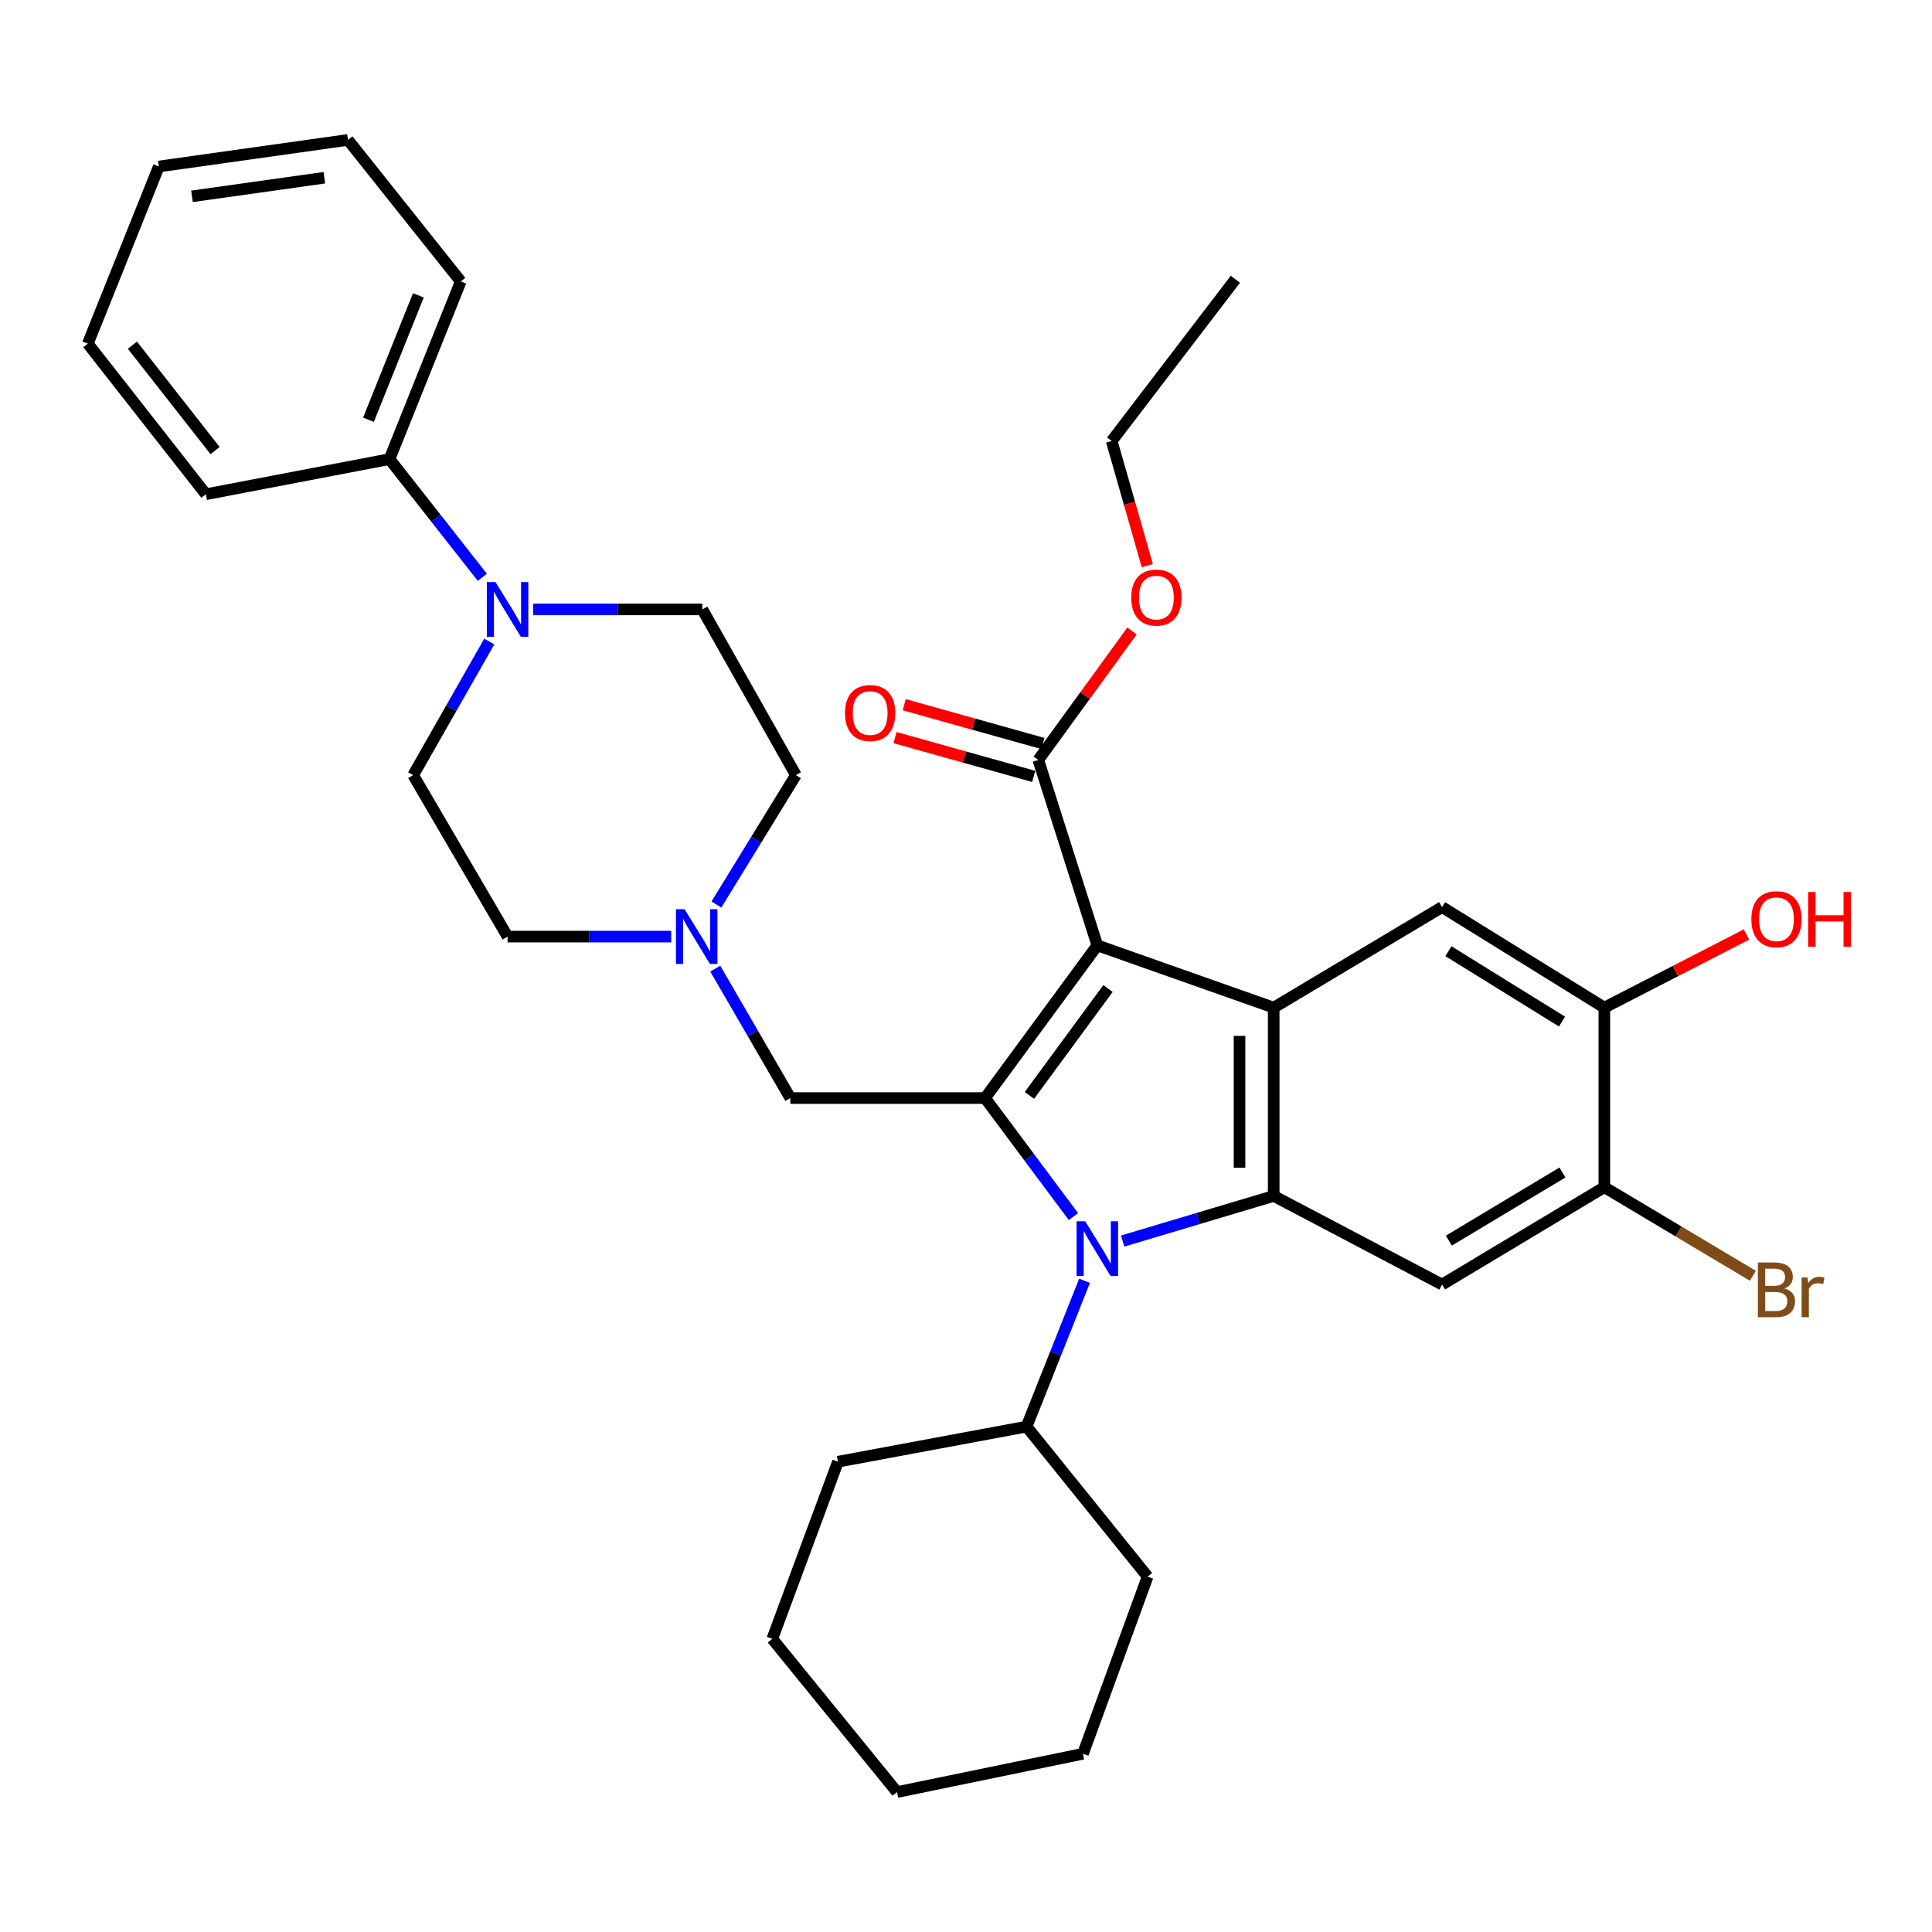 <?xml version='1.0' encoding='iso-8859-1'?>
<svg version='1.1' baseProfile='full'
              xmlns='http://www.w3.org/2000/svg'
                      xmlns:rdkit='http://www.rdkit.org/xml'
                      xmlns:xlink='http://www.w3.org/1999/xlink'
                  xml:space='preserve'
width='1000px' height='1000px' viewBox='0 0 1000 1000'>
<!-- END OF HEADER -->
<rect style='opacity:1.0;fill:#FFFFFF;stroke:none' width='1000' height='1000' x='0' y='0'> </rect>
<path class='bond-0' d='M 567.976,489.323 L 509.868,568.353' style='fill:none;fill-rule:evenodd;stroke:#000000;stroke-width:6px;stroke-linecap:butt;stroke-linejoin:miter;stroke-opacity:1' />
<path class='bond-0' d='M 573.504,511.651 L 532.828,566.972' style='fill:none;fill-rule:evenodd;stroke:#000000;stroke-width:6px;stroke-linecap:butt;stroke-linejoin:miter;stroke-opacity:1' />
<path class='bond-3' d='M 567.976,489.323 L 659.263,521.55' style='fill:none;fill-rule:evenodd;stroke:#000000;stroke-width:6px;stroke-linecap:butt;stroke-linejoin:miter;stroke-opacity:1' />
<path class='bond-5' d='M 567.976,489.323 L 537.419,393.351' style='fill:none;fill-rule:evenodd;stroke:#000000;stroke-width:6px;stroke-linecap:butt;stroke-linejoin:miter;stroke-opacity:1' />
<path class='bond-1' d='M 509.868,568.353 L 532.737,599.027' style='fill:none;fill-rule:evenodd;stroke:#000000;stroke-width:6px;stroke-linecap:butt;stroke-linejoin:miter;stroke-opacity:1' />
<path class='bond-1' d='M 532.737,599.027 L 555.607,629.701' style='fill:none;fill-rule:evenodd;stroke:#0000FF;stroke-width:6px;stroke-linecap:butt;stroke-linejoin:miter;stroke-opacity:1' />
<path class='bond-8' d='M 509.868,568.353 L 409.082,568.353' style='fill:none;fill-rule:evenodd;stroke:#000000;stroke-width:6px;stroke-linecap:butt;stroke-linejoin:miter;stroke-opacity:1' />
<path class='bond-12' d='M 561.36,662.93 L 546.355,700.667' style='fill:none;fill-rule:evenodd;stroke:#0000FF;stroke-width:6px;stroke-linecap:butt;stroke-linejoin:miter;stroke-opacity:1' />
<path class='bond-12' d='M 546.355,700.667 L 531.349,738.404' style='fill:none;fill-rule:evenodd;stroke:#000000;stroke-width:6px;stroke-linecap:butt;stroke-linejoin:miter;stroke-opacity:1' />
<path class='bond-34' d='M 581.098,642.371 L 620.181,630.693' style='fill:none;fill-rule:evenodd;stroke:#0000FF;stroke-width:6px;stroke-linecap:butt;stroke-linejoin:miter;stroke-opacity:1' />
<path class='bond-34' d='M 620.181,630.693 L 659.263,619.016' style='fill:none;fill-rule:evenodd;stroke:#000000;stroke-width:6px;stroke-linecap:butt;stroke-linejoin:miter;stroke-opacity:1' />
<path class='bond-2' d='M 659.263,619.016 L 659.263,521.55' style='fill:none;fill-rule:evenodd;stroke:#000000;stroke-width:6px;stroke-linecap:butt;stroke-linejoin:miter;stroke-opacity:1' />
<path class='bond-2' d='M 641.584,604.396 L 641.584,536.17' style='fill:none;fill-rule:evenodd;stroke:#000000;stroke-width:6px;stroke-linecap:butt;stroke-linejoin:miter;stroke-opacity:1' />
<path class='bond-4' d='M 659.263,619.016 L 746.416,664.875' style='fill:none;fill-rule:evenodd;stroke:#000000;stroke-width:6px;stroke-linecap:butt;stroke-linejoin:miter;stroke-opacity:1' />
<path class='bond-6' d='M 659.263,521.55 L 746.416,469.502' style='fill:none;fill-rule:evenodd;stroke:#000000;stroke-width:6px;stroke-linecap:butt;stroke-linejoin:miter;stroke-opacity:1' />
<path class='bond-35' d='M 746.416,664.875 L 830.405,614.488' style='fill:none;fill-rule:evenodd;stroke:#000000;stroke-width:6px;stroke-linecap:butt;stroke-linejoin:miter;stroke-opacity:1' />
<path class='bond-35' d='M 749.919,642.156 L 808.712,606.885' style='fill:none;fill-rule:evenodd;stroke:#000000;stroke-width:6px;stroke-linecap:butt;stroke-linejoin:miter;stroke-opacity:1' />
<path class='bond-16' d='M 539.802,384.838 L 503.914,374.794' style='fill:none;fill-rule:evenodd;stroke:#000000;stroke-width:6px;stroke-linecap:butt;stroke-linejoin:miter;stroke-opacity:1' />
<path class='bond-16' d='M 503.914,374.794 L 468.027,364.749' style='fill:none;fill-rule:evenodd;stroke:#FF0000;stroke-width:6px;stroke-linecap:butt;stroke-linejoin:miter;stroke-opacity:1' />
<path class='bond-16' d='M 535.037,401.863 L 499.149,391.819' style='fill:none;fill-rule:evenodd;stroke:#000000;stroke-width:6px;stroke-linecap:butt;stroke-linejoin:miter;stroke-opacity:1' />
<path class='bond-16' d='M 499.149,391.819 L 463.261,381.775' style='fill:none;fill-rule:evenodd;stroke:#FF0000;stroke-width:6px;stroke-linecap:butt;stroke-linejoin:miter;stroke-opacity:1' />
<path class='bond-20' d='M 537.419,393.351 L 561.674,359.967' style='fill:none;fill-rule:evenodd;stroke:#000000;stroke-width:6px;stroke-linecap:butt;stroke-linejoin:miter;stroke-opacity:1' />
<path class='bond-20' d='M 561.674,359.967 L 585.93,326.583' style='fill:none;fill-rule:evenodd;stroke:#FF0000;stroke-width:6px;stroke-linecap:butt;stroke-linejoin:miter;stroke-opacity:1' />
<path class='bond-11' d='M 746.416,469.502 L 830.405,521.55' style='fill:none;fill-rule:evenodd;stroke:#000000;stroke-width:6px;stroke-linecap:butt;stroke-linejoin:miter;stroke-opacity:1' />
<path class='bond-11' d='M 749.701,492.338 L 808.494,528.771' style='fill:none;fill-rule:evenodd;stroke:#000000;stroke-width:6px;stroke-linecap:butt;stroke-linejoin:miter;stroke-opacity:1' />
<path class='bond-7' d='M 253.249,332.059 L 233.553,366.634' style='fill:none;fill-rule:evenodd;stroke:#0000FF;stroke-width:6px;stroke-linecap:butt;stroke-linejoin:miter;stroke-opacity:1' />
<path class='bond-7' d='M 233.553,366.634 L 213.856,401.208' style='fill:none;fill-rule:evenodd;stroke:#000000;stroke-width:6px;stroke-linecap:butt;stroke-linejoin:miter;stroke-opacity:1' />
<path class='bond-15' d='M 249.652,298.798 L 225.625,268.218' style='fill:none;fill-rule:evenodd;stroke:#0000FF;stroke-width:6px;stroke-linecap:butt;stroke-linejoin:miter;stroke-opacity:1' />
<path class='bond-15' d='M 225.625,268.218 L 201.598,237.639' style='fill:none;fill-rule:evenodd;stroke:#000000;stroke-width:6px;stroke-linecap:butt;stroke-linejoin:miter;stroke-opacity:1' />
<path class='bond-36' d='M 275.982,315.431 L 319.754,315.431' style='fill:none;fill-rule:evenodd;stroke:#0000FF;stroke-width:6px;stroke-linecap:butt;stroke-linejoin:miter;stroke-opacity:1' />
<path class='bond-36' d='M 319.754,315.431 L 363.527,315.431' style='fill:none;fill-rule:evenodd;stroke:#000000;stroke-width:6px;stroke-linecap:butt;stroke-linejoin:miter;stroke-opacity:1' />
<path class='bond-10' d='M 409.082,568.353 L 389.653,534.857' style='fill:none;fill-rule:evenodd;stroke:#000000;stroke-width:6px;stroke-linecap:butt;stroke-linejoin:miter;stroke-opacity:1' />
<path class='bond-10' d='M 389.653,534.857 L 370.224,501.361' style='fill:none;fill-rule:evenodd;stroke:#0000FF;stroke-width:6px;stroke-linecap:butt;stroke-linejoin:miter;stroke-opacity:1' />
<path class='bond-9' d='M 830.405,614.488 L 830.405,521.55' style='fill:none;fill-rule:evenodd;stroke:#000000;stroke-width:6px;stroke-linecap:butt;stroke-linejoin:miter;stroke-opacity:1' />
<path class='bond-19' d='M 830.405,614.488 L 868.842,637.418' style='fill:none;fill-rule:evenodd;stroke:#000000;stroke-width:6px;stroke-linecap:butt;stroke-linejoin:miter;stroke-opacity:1' />
<path class='bond-19' d='M 868.842,637.418 L 907.279,660.349' style='fill:none;fill-rule:evenodd;stroke:#7F4C19;stroke-width:6px;stroke-linecap:butt;stroke-linejoin:miter;stroke-opacity:1' />
<path class='bond-17' d='M 370.816,468.173 L 391.388,434.691' style='fill:none;fill-rule:evenodd;stroke:#0000FF;stroke-width:6px;stroke-linecap:butt;stroke-linejoin:miter;stroke-opacity:1' />
<path class='bond-17' d='M 391.388,434.691 L 411.96,401.208' style='fill:none;fill-rule:evenodd;stroke:#000000;stroke-width:6px;stroke-linecap:butt;stroke-linejoin:miter;stroke-opacity:1' />
<path class='bond-18' d='M 347.422,484.785 L 305.072,484.785' style='fill:none;fill-rule:evenodd;stroke:#0000FF;stroke-width:6px;stroke-linecap:butt;stroke-linejoin:miter;stroke-opacity:1' />
<path class='bond-18' d='M 305.072,484.785 L 262.722,484.785' style='fill:none;fill-rule:evenodd;stroke:#000000;stroke-width:6px;stroke-linecap:butt;stroke-linejoin:miter;stroke-opacity:1' />
<path class='bond-21' d='M 830.405,521.55 L 867.197,502.615' style='fill:none;fill-rule:evenodd;stroke:#000000;stroke-width:6px;stroke-linecap:butt;stroke-linejoin:miter;stroke-opacity:1' />
<path class='bond-21' d='M 867.197,502.615 L 903.988,483.68' style='fill:none;fill-rule:evenodd;stroke:#FF0000;stroke-width:6px;stroke-linecap:butt;stroke-linejoin:miter;stroke-opacity:1' />
<path class='bond-24' d='M 531.349,738.404 L 433.736,756.576' style='fill:none;fill-rule:evenodd;stroke:#000000;stroke-width:6px;stroke-linecap:butt;stroke-linejoin:miter;stroke-opacity:1' />
<path class='bond-25' d='M 531.349,738.404 L 594.005,816.059' style='fill:none;fill-rule:evenodd;stroke:#000000;stroke-width:6px;stroke-linecap:butt;stroke-linejoin:miter;stroke-opacity:1' />
<path class='bond-13' d='M 363.527,315.431 L 411.96,401.208' style='fill:none;fill-rule:evenodd;stroke:#000000;stroke-width:6px;stroke-linecap:butt;stroke-linejoin:miter;stroke-opacity:1' />
<path class='bond-14' d='M 213.856,401.208 L 262.722,484.785' style='fill:none;fill-rule:evenodd;stroke:#000000;stroke-width:6px;stroke-linecap:butt;stroke-linejoin:miter;stroke-opacity:1' />
<path class='bond-22' d='M 201.598,237.639 L 238.49,145.664' style='fill:none;fill-rule:evenodd;stroke:#000000;stroke-width:6px;stroke-linecap:butt;stroke-linejoin:miter;stroke-opacity:1' />
<path class='bond-22' d='M 190.723,217.261 L 216.547,152.879' style='fill:none;fill-rule:evenodd;stroke:#000000;stroke-width:6px;stroke-linecap:butt;stroke-linejoin:miter;stroke-opacity:1' />
<path class='bond-23' d='M 201.598,237.639 L 106.578,255.82' style='fill:none;fill-rule:evenodd;stroke:#000000;stroke-width:6px;stroke-linecap:butt;stroke-linejoin:miter;stroke-opacity:1' />
<path class='bond-26' d='M 593.85,292.799 L 584.63,260.534' style='fill:none;fill-rule:evenodd;stroke:#FF0000;stroke-width:6px;stroke-linecap:butt;stroke-linejoin:miter;stroke-opacity:1' />
<path class='bond-26' d='M 584.63,260.534 L 575.411,228.269' style='fill:none;fill-rule:evenodd;stroke:#000000;stroke-width:6px;stroke-linecap:butt;stroke-linejoin:miter;stroke-opacity:1' />
<path class='bond-29' d='M 238.49,145.664 L 180.107,72.42' style='fill:none;fill-rule:evenodd;stroke:#000000;stroke-width:6px;stroke-linecap:butt;stroke-linejoin:miter;stroke-opacity:1' />
<path class='bond-28' d='M 106.578,255.82 L 45.455,177.881' style='fill:none;fill-rule:evenodd;stroke:#000000;stroke-width:6px;stroke-linecap:butt;stroke-linejoin:miter;stroke-opacity:1' />
<path class='bond-28' d='M 111.322,233.219 L 68.535,178.661' style='fill:none;fill-rule:evenodd;stroke:#000000;stroke-width:6px;stroke-linecap:butt;stroke-linejoin:miter;stroke-opacity:1' />
<path class='bond-31' d='M 433.736,756.576 L 399.731,848.276' style='fill:none;fill-rule:evenodd;stroke:#000000;stroke-width:6px;stroke-linecap:butt;stroke-linejoin:miter;stroke-opacity:1' />
<path class='bond-30' d='M 594.005,816.059 L 560.541,907.749' style='fill:none;fill-rule:evenodd;stroke:#000000;stroke-width:6px;stroke-linecap:butt;stroke-linejoin:miter;stroke-opacity:1' />
<path class='bond-27' d='M 575.411,228.269 L 639.432,144.554' style='fill:none;fill-rule:evenodd;stroke:#000000;stroke-width:6px;stroke-linecap:butt;stroke-linejoin:miter;stroke-opacity:1' />
<path class='bond-33' d='M 45.455,177.881 L 82.219,86.181' style='fill:none;fill-rule:evenodd;stroke:#000000;stroke-width:6px;stroke-linecap:butt;stroke-linejoin:miter;stroke-opacity:1' />
<path class='bond-38' d='M 180.107,72.42 L 82.219,86.181' style='fill:none;fill-rule:evenodd;stroke:#000000;stroke-width:6px;stroke-linecap:butt;stroke-linejoin:miter;stroke-opacity:1' />
<path class='bond-38' d='M 167.885,91.992 L 99.364,101.625' style='fill:none;fill-rule:evenodd;stroke:#000000;stroke-width:6px;stroke-linecap:butt;stroke-linejoin:miter;stroke-opacity:1' />
<path class='bond-32' d='M 560.541,907.749 L 464.293,927.58' style='fill:none;fill-rule:evenodd;stroke:#000000;stroke-width:6px;stroke-linecap:butt;stroke-linejoin:miter;stroke-opacity:1' />
<path class='bond-37' d='M 399.731,848.276 L 464.293,927.58' style='fill:none;fill-rule:evenodd;stroke:#000000;stroke-width:6px;stroke-linecap:butt;stroke-linejoin:miter;stroke-opacity:1' />
<path  class='atom-2' d='M 561.716 632.132
L 570.996 647.132
Q 571.916 648.612, 573.396 651.292
Q 574.876 653.972, 574.956 654.132
L 574.956 632.132
L 578.716 632.132
L 578.716 660.452
L 574.836 660.452
L 564.876 644.052
Q 563.716 642.132, 562.476 639.932
Q 561.276 637.732, 560.916 637.052
L 560.916 660.452
L 557.236 660.452
L 557.236 632.132
L 561.716 632.132
' fill='#0000FF'/>
<path  class='atom-8' d='M 256.462 301.271
L 265.742 316.271
Q 266.662 317.751, 268.142 320.431
Q 269.622 323.111, 269.702 323.271
L 269.702 301.271
L 273.462 301.271
L 273.462 329.591
L 269.582 329.591
L 259.622 313.191
Q 258.462 311.271, 257.222 309.071
Q 256.022 306.871, 255.662 306.191
L 255.662 329.591
L 251.982 329.591
L 251.982 301.271
L 256.462 301.271
' fill='#0000FF'/>
<path  class='atom-11' d='M 354.35 470.625
L 363.63 485.625
Q 364.55 487.105, 366.03 489.785
Q 367.51 492.465, 367.59 492.625
L 367.59 470.625
L 371.35 470.625
L 371.35 498.945
L 367.47 498.945
L 357.51 482.545
Q 356.35 480.625, 355.11 478.425
Q 353.91 476.225, 353.55 475.545
L 353.55 498.945
L 349.87 498.945
L 349.87 470.625
L 354.35 470.625
' fill='#0000FF'/>
<path  class='atom-17' d='M 437.385 369.071
Q 437.385 362.271, 440.745 358.471
Q 444.105 354.671, 450.385 354.671
Q 456.665 354.671, 460.025 358.471
Q 463.385 362.271, 463.385 369.071
Q 463.385 375.951, 459.985 379.871
Q 456.585 383.751, 450.385 383.751
Q 444.145 383.751, 440.745 379.871
Q 437.385 375.991, 437.385 369.071
M 450.385 380.551
Q 454.705 380.551, 457.025 377.671
Q 459.385 374.751, 459.385 369.071
Q 459.385 363.511, 457.025 360.711
Q 454.705 357.871, 450.385 357.871
Q 446.065 357.871, 443.705 360.671
Q 441.385 363.471, 441.385 369.071
Q 441.385 374.791, 443.705 377.671
Q 446.065 380.551, 450.385 380.551
' fill='#FF0000'/>
<path  class='atom-20' d='M 923.633 666.915
Q 926.353 667.675, 927.713 669.355
Q 929.113 670.995, 929.113 673.435
Q 929.113 677.355, 926.593 679.595
Q 924.113 681.795, 919.393 681.795
L 909.873 681.795
L 909.873 653.475
L 918.233 653.475
Q 923.073 653.475, 925.513 655.435
Q 927.953 657.395, 927.953 660.995
Q 927.953 665.275, 923.633 666.915
M 913.673 656.675
L 913.673 665.555
L 918.233 665.555
Q 921.033 665.555, 922.473 664.435
Q 923.953 663.275, 923.953 660.995
Q 923.953 656.675, 918.233 656.675
L 913.673 656.675
M 919.393 678.595
Q 922.153 678.595, 923.633 677.275
Q 925.113 675.955, 925.113 673.435
Q 925.113 671.115, 923.473 669.955
Q 921.873 668.755, 918.793 668.755
L 913.673 668.755
L 913.673 678.595
L 919.393 678.595
' fill='#7F4C19'/>
<path  class='atom-20' d='M 935.553 661.235
L 935.993 664.075
Q 938.153 660.875, 941.673 660.875
Q 942.793 660.875, 944.313 661.275
L 943.713 664.635
Q 941.993 664.235, 941.033 664.235
Q 939.353 664.235, 938.233 664.915
Q 937.153 665.555, 936.273 667.115
L 936.273 681.795
L 932.513 681.795
L 932.513 661.235
L 935.553 661.235
' fill='#7F4C19'/>
<path  class='atom-21' d='M 585.543 309.303
Q 585.543 302.503, 588.903 298.703
Q 592.263 294.903, 598.543 294.903
Q 604.823 294.903, 608.183 298.703
Q 611.543 302.503, 611.543 309.303
Q 611.543 316.183, 608.143 320.103
Q 604.743 323.983, 598.543 323.983
Q 592.303 323.983, 588.903 320.103
Q 585.543 316.223, 585.543 309.303
M 598.543 320.783
Q 602.863 320.783, 605.183 317.903
Q 607.543 314.983, 607.543 309.303
Q 607.543 303.743, 605.183 300.943
Q 602.863 298.103, 598.543 298.103
Q 594.223 298.103, 591.863 300.903
Q 589.543 303.703, 589.543 309.303
Q 589.543 315.023, 591.863 317.903
Q 594.223 320.783, 598.543 320.783
' fill='#FF0000'/>
<path  class='atom-22' d='M 906.493 475.78
Q 906.493 468.98, 909.853 465.18
Q 913.213 461.38, 919.493 461.38
Q 925.773 461.38, 929.133 465.18
Q 932.493 468.98, 932.493 475.78
Q 932.493 482.66, 929.093 486.58
Q 925.693 490.46, 919.493 490.46
Q 913.253 490.46, 909.853 486.58
Q 906.493 482.7, 906.493 475.78
M 919.493 487.26
Q 923.813 487.26, 926.133 484.38
Q 928.493 481.46, 928.493 475.78
Q 928.493 470.22, 926.133 467.42
Q 923.813 464.58, 919.493 464.58
Q 915.173 464.58, 912.813 467.38
Q 910.493 470.18, 910.493 475.78
Q 910.493 481.5, 912.813 484.38
Q 915.173 487.26, 919.493 487.26
' fill='#FF0000'/>
<path  class='atom-22' d='M 935.893 461.7
L 939.733 461.7
L 939.733 473.74
L 954.213 473.74
L 954.213 461.7
L 958.053 461.7
L 958.053 490.02
L 954.213 490.02
L 954.213 476.94
L 939.733 476.94
L 939.733 490.02
L 935.893 490.02
L 935.893 461.7
' fill='#FF0000'/>
</svg>
